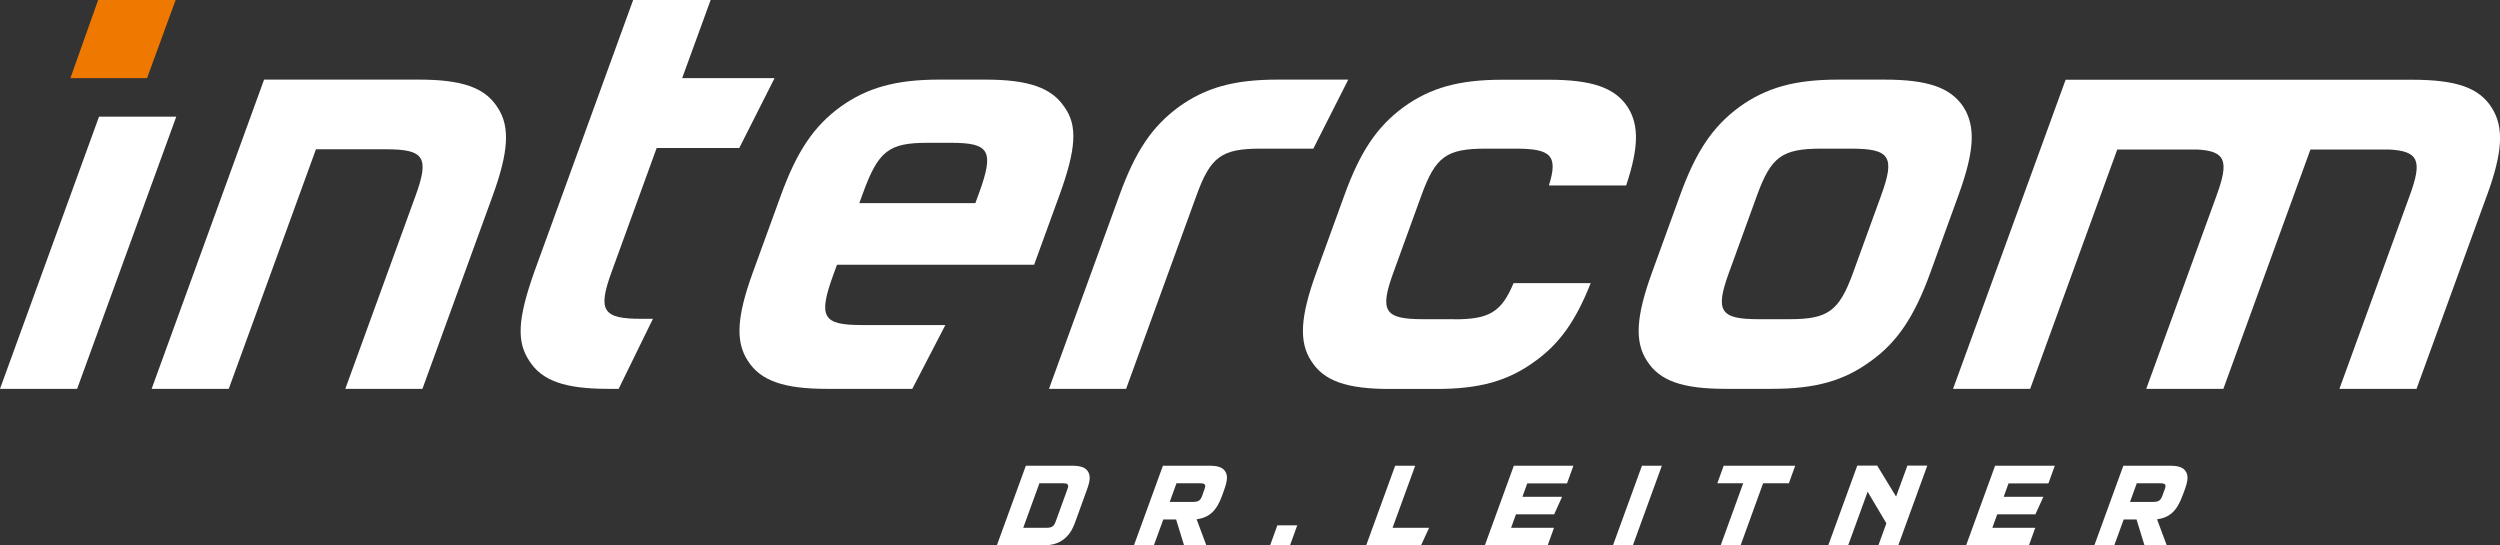 <?xml version="1.0" encoding="UTF-8"?>
<svg id="Ebene_1" data-name="Ebene 1" xmlns="http://www.w3.org/2000/svg" viewBox="0 0 200.98 43.83">
  <rect x="0" y="0" width="200.98" height="43.83" fill="#333333" stroke="none"/>
  <defs>
    <style>
      .cls-1 {
        fill: #ef7900;
      }

      .cls-2 {
        fill: #fff;
      }
    </style>
  </defs>
  <path class="cls-2" d="M171.24,40.34l.54-1.49h1.85c.45,0,.54.1.4.48l-.2.54c-.14.37-.3.48-.75.48h-1.85ZM170.7,37.44l-2.33,6.4h1.6l.76-2.08h1.03l.64,2.08h1.79l-.78-2.09c1.03-.15,1.6-.68,2.05-1.91l.18-.48c.26-.72.29-1.13.08-1.46-.21-.33-.59-.46-1.3-.46h-3.71ZM164.68,38.85l.51-1.41h-4.8l-2.33,6.4h5.05l.51-1.41h-3.45l.39-1.08h3.07l.64-1.41h-3.19l.39-1.08h3.19ZM150.15,39.54l1.5,2.53-.64,1.76h1.6l2.33-6.4h-1.6l-.91,2.49-1.52-2.49h-1.6l-2.33,6.4h1.6l1.56-4.29ZM141.74,38.85h2.07l.51-1.41h-5.75l-.51,1.41h2.08l-1.81,4.99h1.6l1.81-4.99ZM133.6,37.44h-1.6l-2.33,6.4h1.6l2.33-6.4ZM125.98,38.85l.51-1.41h-4.79l-2.33,6.4h5.05l.51-1.41h-3.45l.39-1.08h3.07l.64-1.41h-3.19l.39-1.08h3.19ZM112.16,37.44l-2.33,6.4h4.41l.65-1.41h-2.94l1.82-4.99h-1.6ZM102.11,43.83h1.6l.58-1.6h-1.6l-.58,1.6ZM94.04,40.34l.54-1.49h1.85c.45,0,.54.1.4.48l-.19.54c-.14.37-.3.48-.75.48h-1.85ZM93.49,37.44l-2.33,6.4h1.6l.76-2.08h1.03l.64,2.08h1.79l-.78-2.09c1.03-.15,1.6-.68,2.05-1.91l.17-.48c.26-.72.29-1.13.08-1.46-.21-.33-.59-.46-1.3-.46h-3.71ZM83.56,38.85h1.85c.45,0,.54.1.4.48l-.95,2.62c-.14.37-.3.48-.75.48h-1.85l1.3-3.58ZM82.47,37.44l-2.33,6.4h3.71c.71,0,1.19-.14,1.63-.46.44-.33.72-.74.98-1.47l.92-2.54c.27-.73.29-1.14.08-1.47-.21-.33-.59-.46-1.3-.46h-3.71Z"/>
  <polygon class="cls-2" points="7.96 9.38 14.17 9.38 6.2 31.26 0 31.26 7.96 9.38"/>
  <path class="cls-2" d="M33.41,15.73c1.12-3.08.7-3.73-2.37-3.73h-5.64l-7.01,19.26h-6.2L21.23,6.4h12.45c3.5,0,5.31.65,6.32,2.24,1.03,1.54.88,3.59-.39,7.09l-5.65,15.53h-6.2l5.65-15.53Z"/>
  <path class="cls-2" d="M69.37,15.54c1.24-3.41,2.08-4.06,5.21-4.06h1.87c3.12,0,3.49.65,2.25,4.06l-.29.79h-9.33l.29-.79ZM83.14,21.27l2.02-5.55c1.36-3.73,1.49-5.64.4-7.13-1.03-1.54-2.89-2.19-6.34-2.19h-3.73c-3.45,0-5.79.65-7.93,2.19-2.16,1.58-3.5,3.59-4.79,7.13l-2.24,6.16c-1.29,3.54-1.43,5.59-.4,7.14,1.01,1.58,2.87,2.24,6.32,2.24h6.89l2.66-5.13h-6.75c-3.12,0-3.49-.65-2.25-4.06l.29-.79h15.86Z"/>
  <path class="cls-2" d="M146.4,11.95c-3.12,0-4.02.65-5.14,3.73l-2.27,6.25c-1.12,3.08-.71,3.73,2.37,3.73h2.52c3.08,0,3.97-.65,5.09-3.73l2.27-6.25c1.12-3.08.7-3.73-2.42-3.73h-2.42ZM155.18,21.93c-1.27,3.5-2.63,5.55-4.77,7.09-2.16,1.59-4.45,2.24-7.95,2.24h-3.73c-3.5,0-5.31-.65-6.32-2.24-1.02-1.54-.88-3.59.39-7.09l2.27-6.25c1.27-3.5,2.61-5.5,4.77-7.09,2.15-1.54,4.43-2.19,7.93-2.19h3.73c3.5,0,5.31.65,6.34,2.19,1.01,1.59.88,3.59-.39,7.09l-2.27,6.25Z"/>
  <path class="cls-2" d="M199.92,15.73l-5.65,15.53h-6.2l5.65-15.53c1.01-2.77.77-3.58-1.64-3.71h-6.34l-7,19.24h-6.2l5.65-15.53c1.01-2.77.77-3.58-1.54-3.71h-6.44l-7,19.24h-6.2l9.05-24.85h27.84c3.59,0,5.4.65,6.41,2.24,1.01,1.58.89,3.59-.39,7.09"/>
  <path class="cls-2" d="M49.76,31.26h-.86c-3.52,0-5.34-.66-6.35-2.25-1.03-1.55-.93-3.37.39-7.12L50.9,0h6.23l-2.29,6.28h7.43l-2.84,5.62h-6.64l-3.63,9.98c-1.12,3.09-.71,3.75,2.38,3.75h.95l-2.75,5.62Z"/>
  <path class="cls-2" d="M116.9,25.66h-2.52c-3.08,0-3.49-.65-2.37-3.73l2.27-6.25c1.12-3.08,2.01-3.73,5.14-3.73h2.42c2.84,0,3.44.54,2.68,2.96h6.21c1.01-3.03,1.05-4.85.12-6.31-1.02-1.54-2.84-2.19-6.34-2.19h-3.73c-3.5,0-5.79.65-7.93,2.19-2.16,1.59-3.5,3.59-4.77,7.09l-2.27,6.25c-1.27,3.5-1.41,5.55-.39,7.09,1.01,1.59,2.82,2.24,6.32,2.24h3.73c3.5,0,5.79-.65,7.95-2.24,1.97-1.41,3.27-3.26,4.46-6.27h-6.2c-.99,2.37-1.99,2.91-4.77,2.91"/>
  <path class="cls-2" d="M102.7,6.4c-3.5,0-5.79.65-7.93,2.19-2.16,1.58-3.5,3.59-4.77,7.09l-5.67,15.58h6.2l5.67-15.58c1.12-3.08,2.01-3.73,5.14-3.73h4.24s2.81-5.55,2.81-5.55h-5.68Z"/>
  <polygon class="cls-1" points="7.89 0 14.12 0 11.82 6.28 5.66 6.28 7.89 0"/>
</svg>